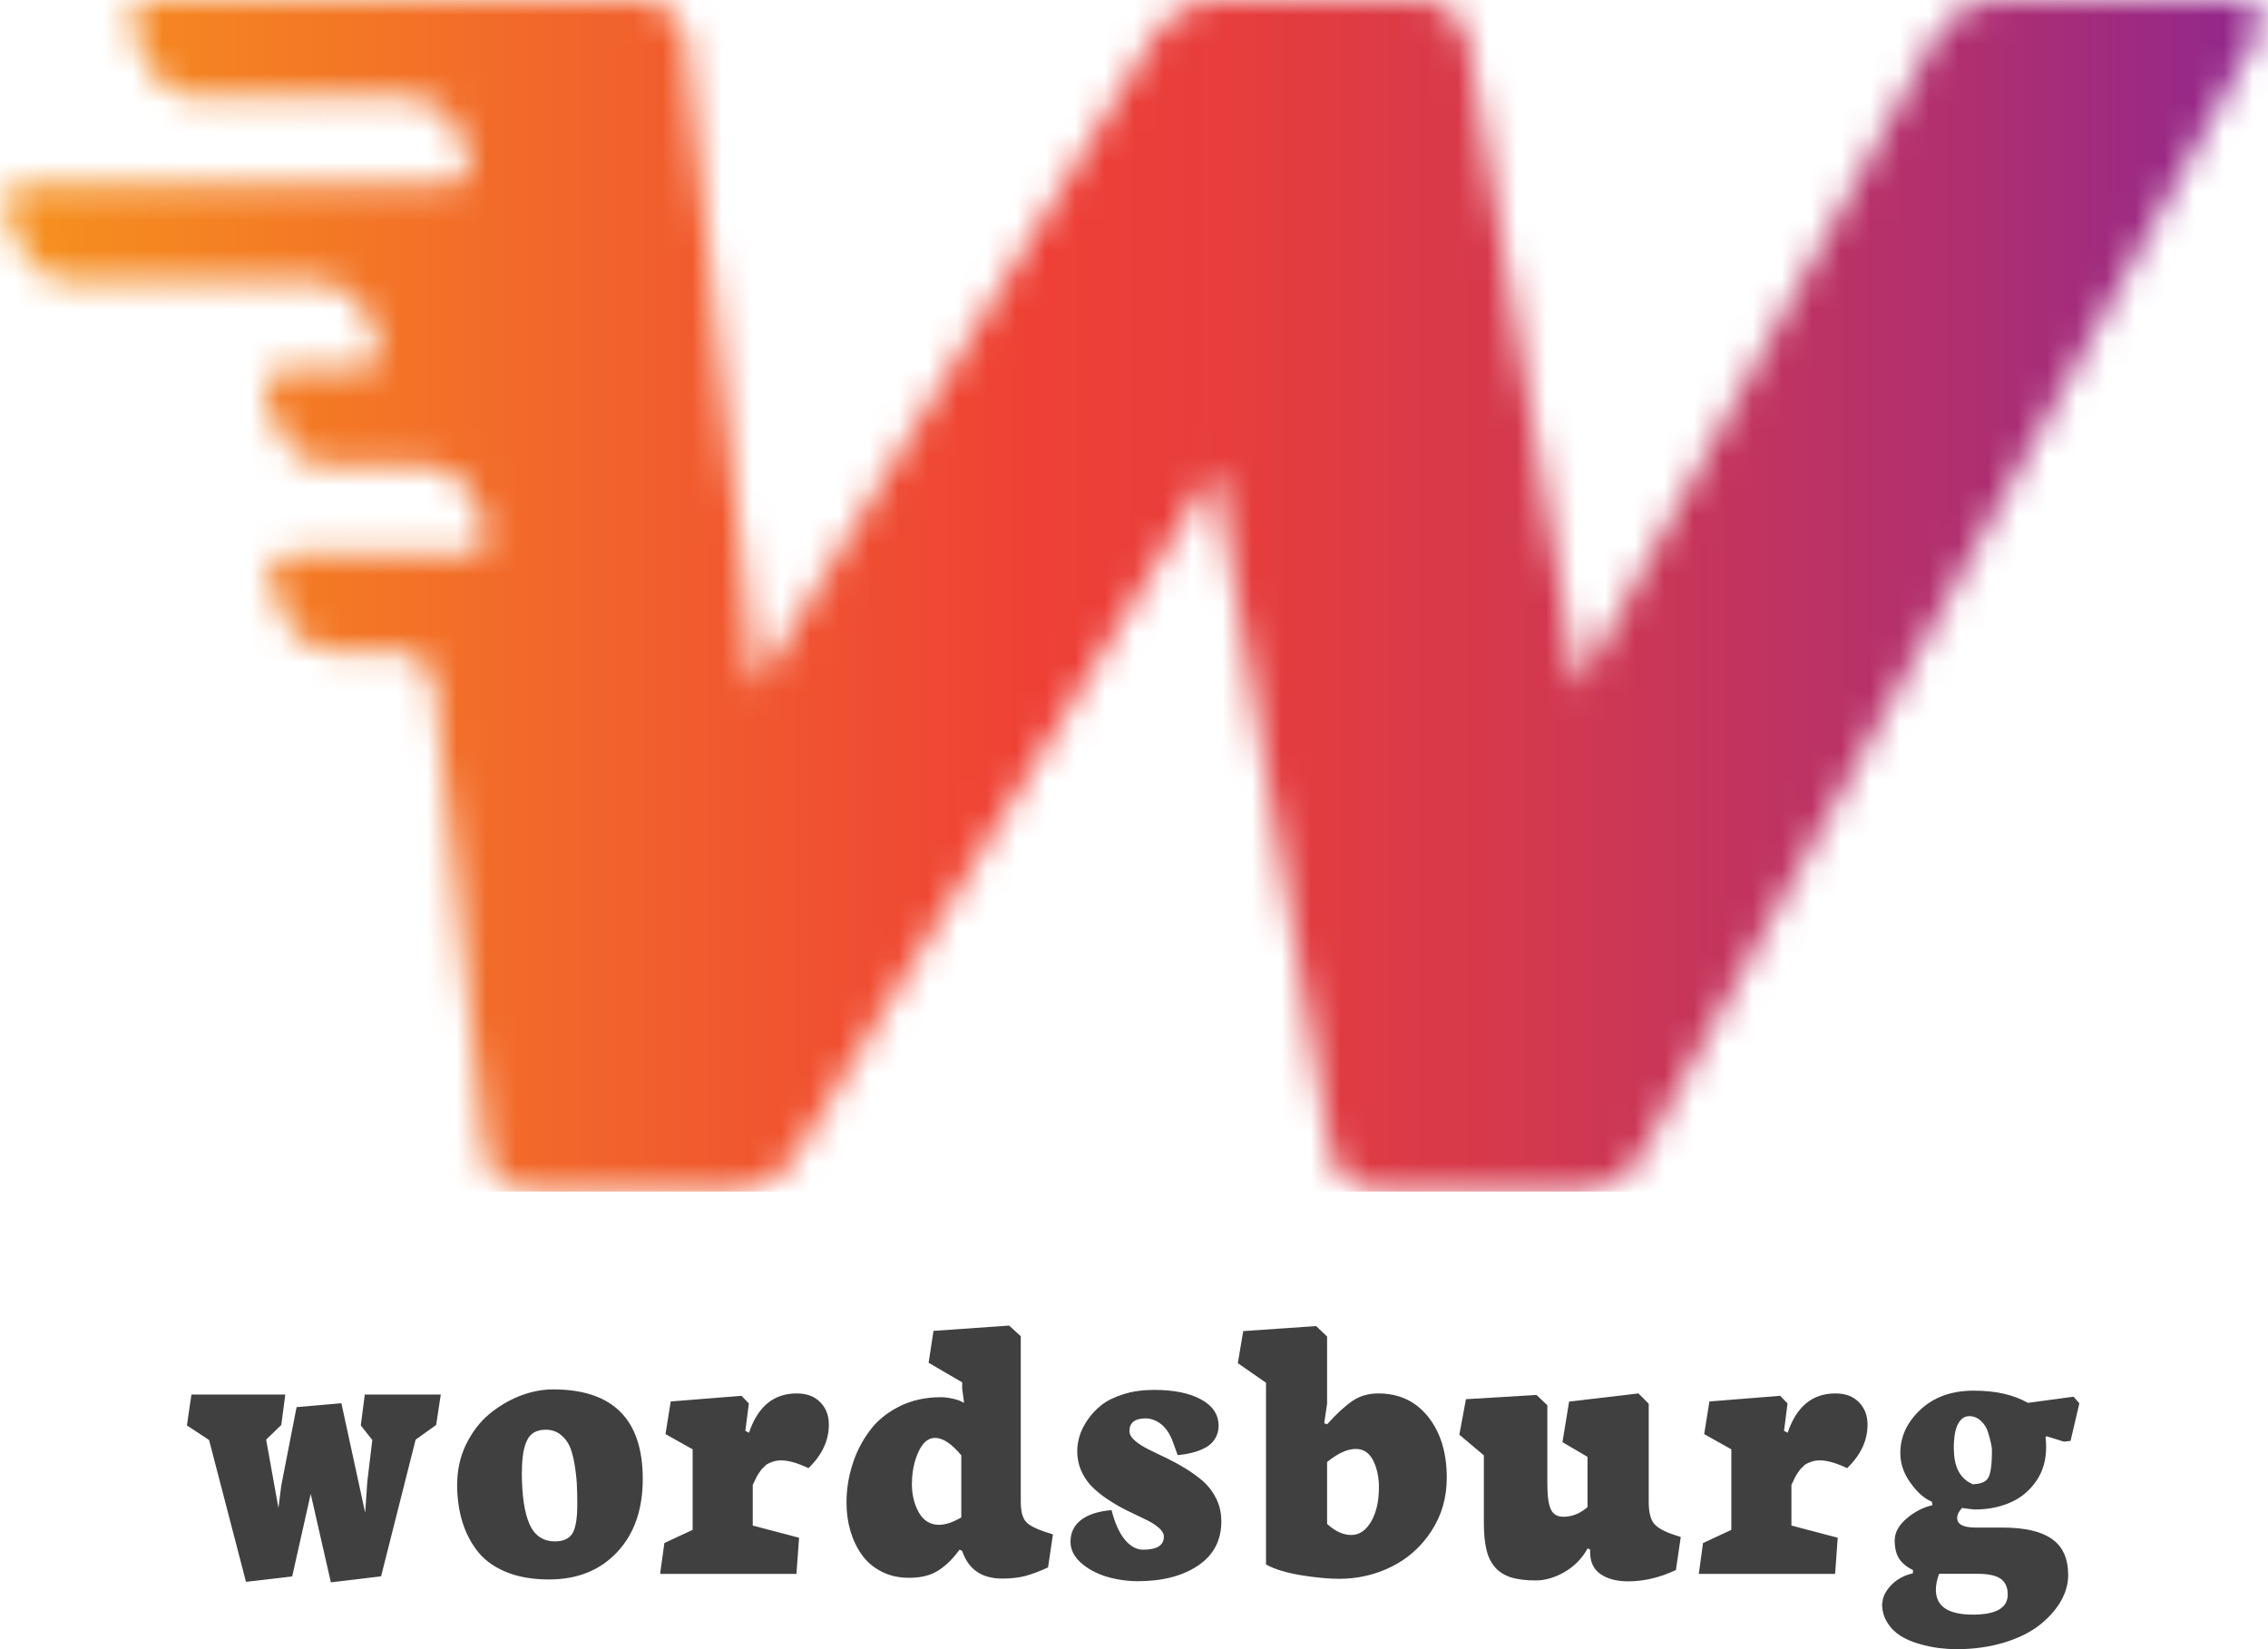 <svg xmlns="http://www.w3.org/2000/svg" width="77" height="56" viewBox="0 0 77 56" fill="none"><g clip-path="url(#clip0_753_413)"><mask id="mask0_753_413" style="mask-type:luminance" maskUnits="userSpaceOnUse" x="0" y="0" width="77" height="41"><path d="M67.812 0C67.034 0 66.107 0.546 65.733 1.228L53.569 23.361L49.846 1.382C49.719 0.623 48.983 0 48.214 0H41.333C40.56 0 39.603 0.533 39.204 1.199L25.654 23.361L23.283 1.395C23.198 0.627 22.505 0 21.736 0H5.237C4.595 0 4.276 0.482 4.531 1.075L5.011 2.197C5.262 2.794 5.993 3.276 6.635 3.276H13.864C14.511 3.276 15.237 3.749 15.488 4.351L15.849 5.191C16.104 5.788 15.786 6.266 15.144 6.266H0.961C0.315 6.266 0 6.752 0.251 7.345L0.736 8.471C0.986 9.064 1.718 9.546 2.359 9.546H10.809C11.455 9.546 12.181 10.028 12.432 10.621L12.793 11.47C13.048 12.062 12.734 12.553 12.088 12.553H9.772C9.126 12.553 8.811 13.026 9.062 13.619L9.542 14.75C9.797 15.342 10.524 15.82 11.17 15.82H14.425C15.067 15.82 15.798 16.306 16.053 16.904L16.415 17.753C16.665 18.345 16.351 18.827 15.709 18.827H9.933C9.291 18.827 8.977 19.309 9.228 19.902L9.708 21.024C9.959 21.617 10.69 22.107 11.336 22.107H13.456C14.102 22.107 14.681 22.623 14.748 23.268L16.448 39.066C16.534 39.839 17.226 40.461 17.996 40.461H24.851C25.625 40.461 26.577 39.924 26.98 39.271L41.248 15.918L45.167 39.079C45.299 39.839 46.03 40.461 46.803 40.461H53.654C54.428 40.461 55.359 39.911 55.728 39.233L76.631 1.228C77.001 0.55 76.682 0 75.908 0H67.816H67.812Z" fill="white"></path></mask><g mask="url(#mask0_753_413)"><path d="M77.001 0H0.001V40.461H77.001V0Z" fill="url(#paint0_linear_753_413)"></path></g><path d="M6.346 48.403L6.499 47.354H9.686L9.55 48.386L9.036 48.885L9.453 51.206L9.55 50.442L10.069 47.781L11.59 47.648L12.398 51.368L12.47 50.314L12.64 48.898L12.249 48.403L12.385 47.354H14.965L14.808 48.386L14.111 48.885L12.938 53.526L11.233 53.731L10.549 50.728L9.92 53.53L8.352 53.714L7.098 48.898L6.346 48.403Z" fill="#404041"></path><path d="M15.523 50.391C15.523 49.905 15.625 49.457 15.825 49.043C16.029 48.63 16.288 48.288 16.602 48.024C16.921 47.759 17.27 47.55 17.648 47.401C18.026 47.256 18.404 47.179 18.774 47.179C20.806 47.179 21.822 48.194 21.822 50.221C21.822 51.261 21.532 52.089 20.95 52.707C20.368 53.326 19.599 53.633 18.638 53.633C18.06 53.633 17.559 53.543 17.138 53.36C16.717 53.181 16.394 52.929 16.165 52.613C15.935 52.298 15.774 51.956 15.672 51.59C15.57 51.227 15.519 50.822 15.519 50.383M17.716 49.965C17.716 50.775 17.805 51.372 17.979 51.76C18.154 52.148 18.443 52.34 18.842 52.34C19.123 52.34 19.318 52.251 19.433 52.072C19.543 51.892 19.599 51.564 19.599 51.095C19.599 50.809 19.595 50.562 19.582 50.361C19.569 50.157 19.543 49.931 19.501 49.687C19.458 49.444 19.403 49.244 19.331 49.09C19.259 48.937 19.152 48.809 19.016 48.702C18.88 48.6 18.715 48.548 18.528 48.548C18.226 48.548 18.013 48.664 17.899 48.898C17.78 49.133 17.72 49.487 17.72 49.969" fill="#404041"></path><path d="M22.411 53.445L22.556 52.396L23.516 51.948V49.214L22.594 48.698L22.772 47.589L25.174 47.397L25.424 47.657L25.305 48.587L25.429 48.651C25.726 47.764 26.266 47.316 27.048 47.316C27.388 47.316 27.652 47.414 27.847 47.614C28.043 47.81 28.14 48.066 28.14 48.373C28.14 48.915 27.911 49.406 27.448 49.854C27.082 49.679 26.772 49.589 26.512 49.589C26.41 49.589 26.317 49.606 26.232 49.636C26.143 49.666 26.07 49.7 26.02 49.734L25.854 49.896L25.735 50.067L25.68 50.165L25.556 50.421V51.803L27.129 52.217L27.04 53.445H22.415H22.411Z" fill="#404041"></path><path d="M28.739 51.035C28.739 50.596 28.803 50.165 28.935 49.751C29.062 49.337 29.253 48.954 29.509 48.608C29.759 48.258 30.095 47.981 30.52 47.764C30.941 47.55 31.417 47.444 31.948 47.444C32.063 47.444 32.195 47.461 32.352 47.495C32.509 47.529 32.624 47.576 32.705 47.627H32.73L32.666 47.145V46.94L31.527 46.275L31.693 45.192L34.26 45.012L34.656 45.375V50.98C34.656 51.308 34.711 51.538 34.83 51.671C34.944 51.803 35.191 51.927 35.561 52.042L35.748 52.102L35.582 53.223C35.301 53.355 35.047 53.449 34.817 53.513C34.587 53.573 34.324 53.603 34.026 53.603C33.359 53.603 32.917 53.317 32.696 52.745L32.662 52.66L32.577 52.622C32.36 52.92 32.127 53.155 31.867 53.321C31.612 53.492 31.277 53.577 30.864 53.577C30.516 53.577 30.21 53.509 29.933 53.368C29.662 53.232 29.436 53.04 29.266 52.805C29.096 52.566 28.965 52.298 28.875 51.995C28.786 51.692 28.739 51.372 28.739 51.027M30.958 50.365C30.958 50.754 31.039 51.086 31.196 51.359C31.353 51.636 31.583 51.777 31.88 51.777C32.101 51.777 32.352 51.692 32.637 51.526V49.419C32.309 49.022 32.008 48.826 31.744 48.826C31.51 48.826 31.323 48.988 31.179 49.308C31.034 49.627 30.962 49.982 30.962 50.365" fill="#404041"></path><path d="M36.344 52.357C36.344 52.042 36.467 51.79 36.709 51.607C36.952 51.423 37.296 51.317 37.738 51.278C37.848 51.713 37.997 52.046 38.184 52.276C38.375 52.507 38.584 52.622 38.809 52.622C39.276 52.622 39.514 52.477 39.514 52.178C39.514 52.08 39.459 51.986 39.353 51.888C39.242 51.79 39.106 51.7 38.932 51.615C38.758 51.53 38.567 51.436 38.358 51.338C38.146 51.24 37.938 51.125 37.729 50.992C37.517 50.86 37.325 50.719 37.156 50.562C36.981 50.408 36.841 50.22 36.735 49.999C36.629 49.777 36.573 49.534 36.573 49.269C36.573 49.111 36.599 48.945 36.65 48.77C36.701 48.595 36.79 48.412 36.917 48.224C37.045 48.032 37.206 47.862 37.394 47.712C37.581 47.563 37.831 47.439 38.146 47.341C38.456 47.243 38.805 47.196 39.183 47.196C39.85 47.196 40.381 47.303 40.777 47.52C41.176 47.738 41.372 48.037 41.372 48.416C41.372 48.583 41.329 48.732 41.248 48.86C41.168 48.988 41.057 49.086 40.917 49.163C40.777 49.235 40.628 49.291 40.475 49.329C40.322 49.367 40.156 49.397 39.982 49.41L39.825 48.975C39.723 48.693 39.587 48.489 39.417 48.356C39.247 48.228 39.072 48.164 38.898 48.164C38.528 48.164 38.346 48.309 38.346 48.595C38.346 48.702 38.401 48.804 38.516 48.907C38.63 49.009 38.779 49.107 38.962 49.201C39.145 49.291 39.349 49.393 39.57 49.495C39.791 49.602 40.012 49.721 40.237 49.858C40.462 49.994 40.666 50.144 40.849 50.301C41.032 50.464 41.18 50.66 41.295 50.894C41.41 51.129 41.465 51.381 41.465 51.662C41.465 52.306 41.202 52.805 40.679 53.159C40.152 53.513 39.472 53.692 38.63 53.692C38.265 53.692 37.904 53.637 37.559 53.535C37.211 53.428 36.926 53.27 36.692 53.061C36.459 52.852 36.344 52.613 36.344 52.349" fill="#404041"></path><path d="M42.025 46.288L42.208 45.2L44.682 45.029L45.056 45.383V47.661L44.958 48.327L45.056 48.365C45.374 48.007 45.663 47.746 45.914 47.572C46.165 47.401 46.458 47.316 46.794 47.316C47.5 47.316 48.065 47.58 48.486 48.109C48.906 48.638 49.119 49.325 49.119 50.178C49.119 50.856 48.945 51.457 48.596 51.991C48.248 52.524 47.797 52.925 47.245 53.198C46.692 53.475 46.097 53.611 45.464 53.611C45.098 53.611 44.665 53.569 44.163 53.488C43.662 53.402 43.266 53.283 42.982 53.125V46.953L42.03 46.292L42.025 46.288ZM45.056 51.748C45.332 51.999 45.604 52.123 45.876 52.123C46.148 52.123 46.369 51.974 46.548 51.671C46.726 51.368 46.815 50.98 46.815 50.506C46.815 50.148 46.747 49.841 46.616 49.585C46.484 49.329 46.288 49.201 46.029 49.201C45.748 49.201 45.421 49.346 45.056 49.645V51.752V51.748Z" fill="#404041"></path><path d="M49.545 48.719L49.77 47.512L52.163 47.367L52.533 47.717V50.365C52.533 50.788 52.571 51.082 52.652 51.253C52.733 51.423 52.873 51.504 53.081 51.504C53.374 51.504 53.646 51.394 53.897 51.176V49.47L53.047 48.971L53.272 47.593L55.627 47.316L55.975 47.666V51.001C55.975 51.342 56.035 51.585 56.154 51.735C56.277 51.884 56.515 52.016 56.881 52.131L57.063 52.191L56.898 53.313C56.354 53.569 55.814 53.697 55.278 53.697C54.892 53.697 54.581 53.616 54.343 53.454C54.105 53.291 53.986 53.044 53.986 52.703V52.618L53.901 52.579C53.714 52.92 53.451 53.185 53.123 53.377C52.792 53.569 52.461 53.667 52.133 53.667C51.806 53.667 51.508 53.629 51.279 53.556C51.054 53.479 50.871 53.36 50.739 53.198C50.603 53.031 50.51 52.831 50.459 52.592C50.404 52.353 50.378 52.059 50.378 51.701V49.419L49.558 48.728L49.545 48.719Z" fill="#404041"></path><path d="M57.675 53.445L57.819 52.396L58.78 51.948V49.214L57.858 48.698L58.036 47.589L60.437 47.397L60.688 47.657L60.569 48.587L60.692 48.651C60.99 47.764 61.53 47.316 62.312 47.316C62.652 47.316 62.915 47.414 63.111 47.614C63.306 47.81 63.404 48.066 63.404 48.373C63.404 48.915 63.175 49.406 62.711 49.854C62.346 49.679 62.035 49.589 61.776 49.589C61.674 49.589 61.581 49.606 61.496 49.636C61.406 49.666 61.334 49.7 61.283 49.734L61.117 49.896L60.998 50.067L60.943 50.165L60.82 50.421V51.803L62.392 52.217L62.303 53.445H57.679H57.675Z" fill="#404041"></path><path d="M63.909 54.443C63.909 54.251 64.003 54.051 64.19 53.842C64.381 53.637 64.632 53.496 64.946 53.424V53.313C64.734 53.211 64.581 53.083 64.479 52.929C64.377 52.775 64.326 52.566 64.326 52.306C64.326 52.046 64.462 51.79 64.734 51.56C65.006 51.329 65.299 51.18 65.609 51.112L65.588 50.992C65.337 50.89 65.095 50.681 64.865 50.357C64.632 50.037 64.517 49.696 64.517 49.342C64.517 48.783 64.746 48.288 65.206 47.862C65.665 47.435 66.264 47.222 67.012 47.222C67.76 47.222 68.355 47.358 68.848 47.636L70.399 47.427L70.595 47.653L70.297 48.928L70.072 48.954L69.481 48.77L69.447 48.804C69.46 48.919 69.468 49.03 69.468 49.133C69.468 49.576 69.358 49.965 69.133 50.289C68.907 50.617 68.618 50.86 68.257 51.018C67.896 51.176 67.496 51.257 67.059 51.257C67.008 51.257 66.855 51.24 66.612 51.206C66.502 51.325 66.447 51.436 66.447 51.543C66.447 51.764 66.659 51.871 67.08 51.871H67.981C68.737 51.871 69.298 51.999 69.664 52.259C70.034 52.515 70.216 52.925 70.216 53.483C70.216 53.786 70.132 54.085 69.962 54.379C69.791 54.673 69.549 54.942 69.239 55.185C68.929 55.428 68.533 55.625 68.045 55.774C67.556 55.923 67.02 56 66.438 56C66.234 56 66.034 55.987 65.826 55.962C65.618 55.936 65.397 55.889 65.159 55.821C64.921 55.753 64.713 55.663 64.53 55.552C64.351 55.441 64.198 55.292 64.079 55.1C63.956 54.908 63.897 54.691 63.897 54.443M65.724 53.983C65.724 54.545 66.141 54.827 66.982 54.827C67.773 54.827 68.164 54.597 68.164 54.14C68.164 53.901 68.083 53.727 67.926 53.611C67.764 53.496 67.501 53.441 67.131 53.441H65.835C65.758 53.645 65.724 53.825 65.724 53.983ZM66.336 49.201C66.336 49.811 66.544 50.208 66.961 50.391L66.94 50.4C67.229 50.4 67.416 50.327 67.501 50.182C67.586 50.037 67.628 49.726 67.628 49.252C67.628 49.205 67.62 49.129 67.598 49.022C67.577 48.919 67.543 48.791 67.496 48.638C67.45 48.484 67.369 48.356 67.254 48.25C67.144 48.143 67.008 48.088 66.85 48.088C66.702 48.088 66.578 48.173 66.481 48.344C66.383 48.514 66.332 48.8 66.332 49.201" fill="#404041"></path></g><defs><linearGradient id="paint0_linear_753_413" x1="0.067" y1="20.266" x2="76.869" y2="20.266" gradientUnits="userSpaceOnUse"><stop stop-color="#F6921E"></stop><stop offset="0.46" stop-color="#EE4036"></stop><stop offset="0.55" stop-color="#E63D3D"></stop><stop offset="0.69" stop-color="#D13850"></stop><stop offset="0.87" stop-color="#AF2F70"></stop><stop offset="1" stop-color="#90278E"></stop></linearGradient><clipPath id="clip0_753_413"><rect width="77" height="56" fill="white"></rect></clipPath></defs></svg>